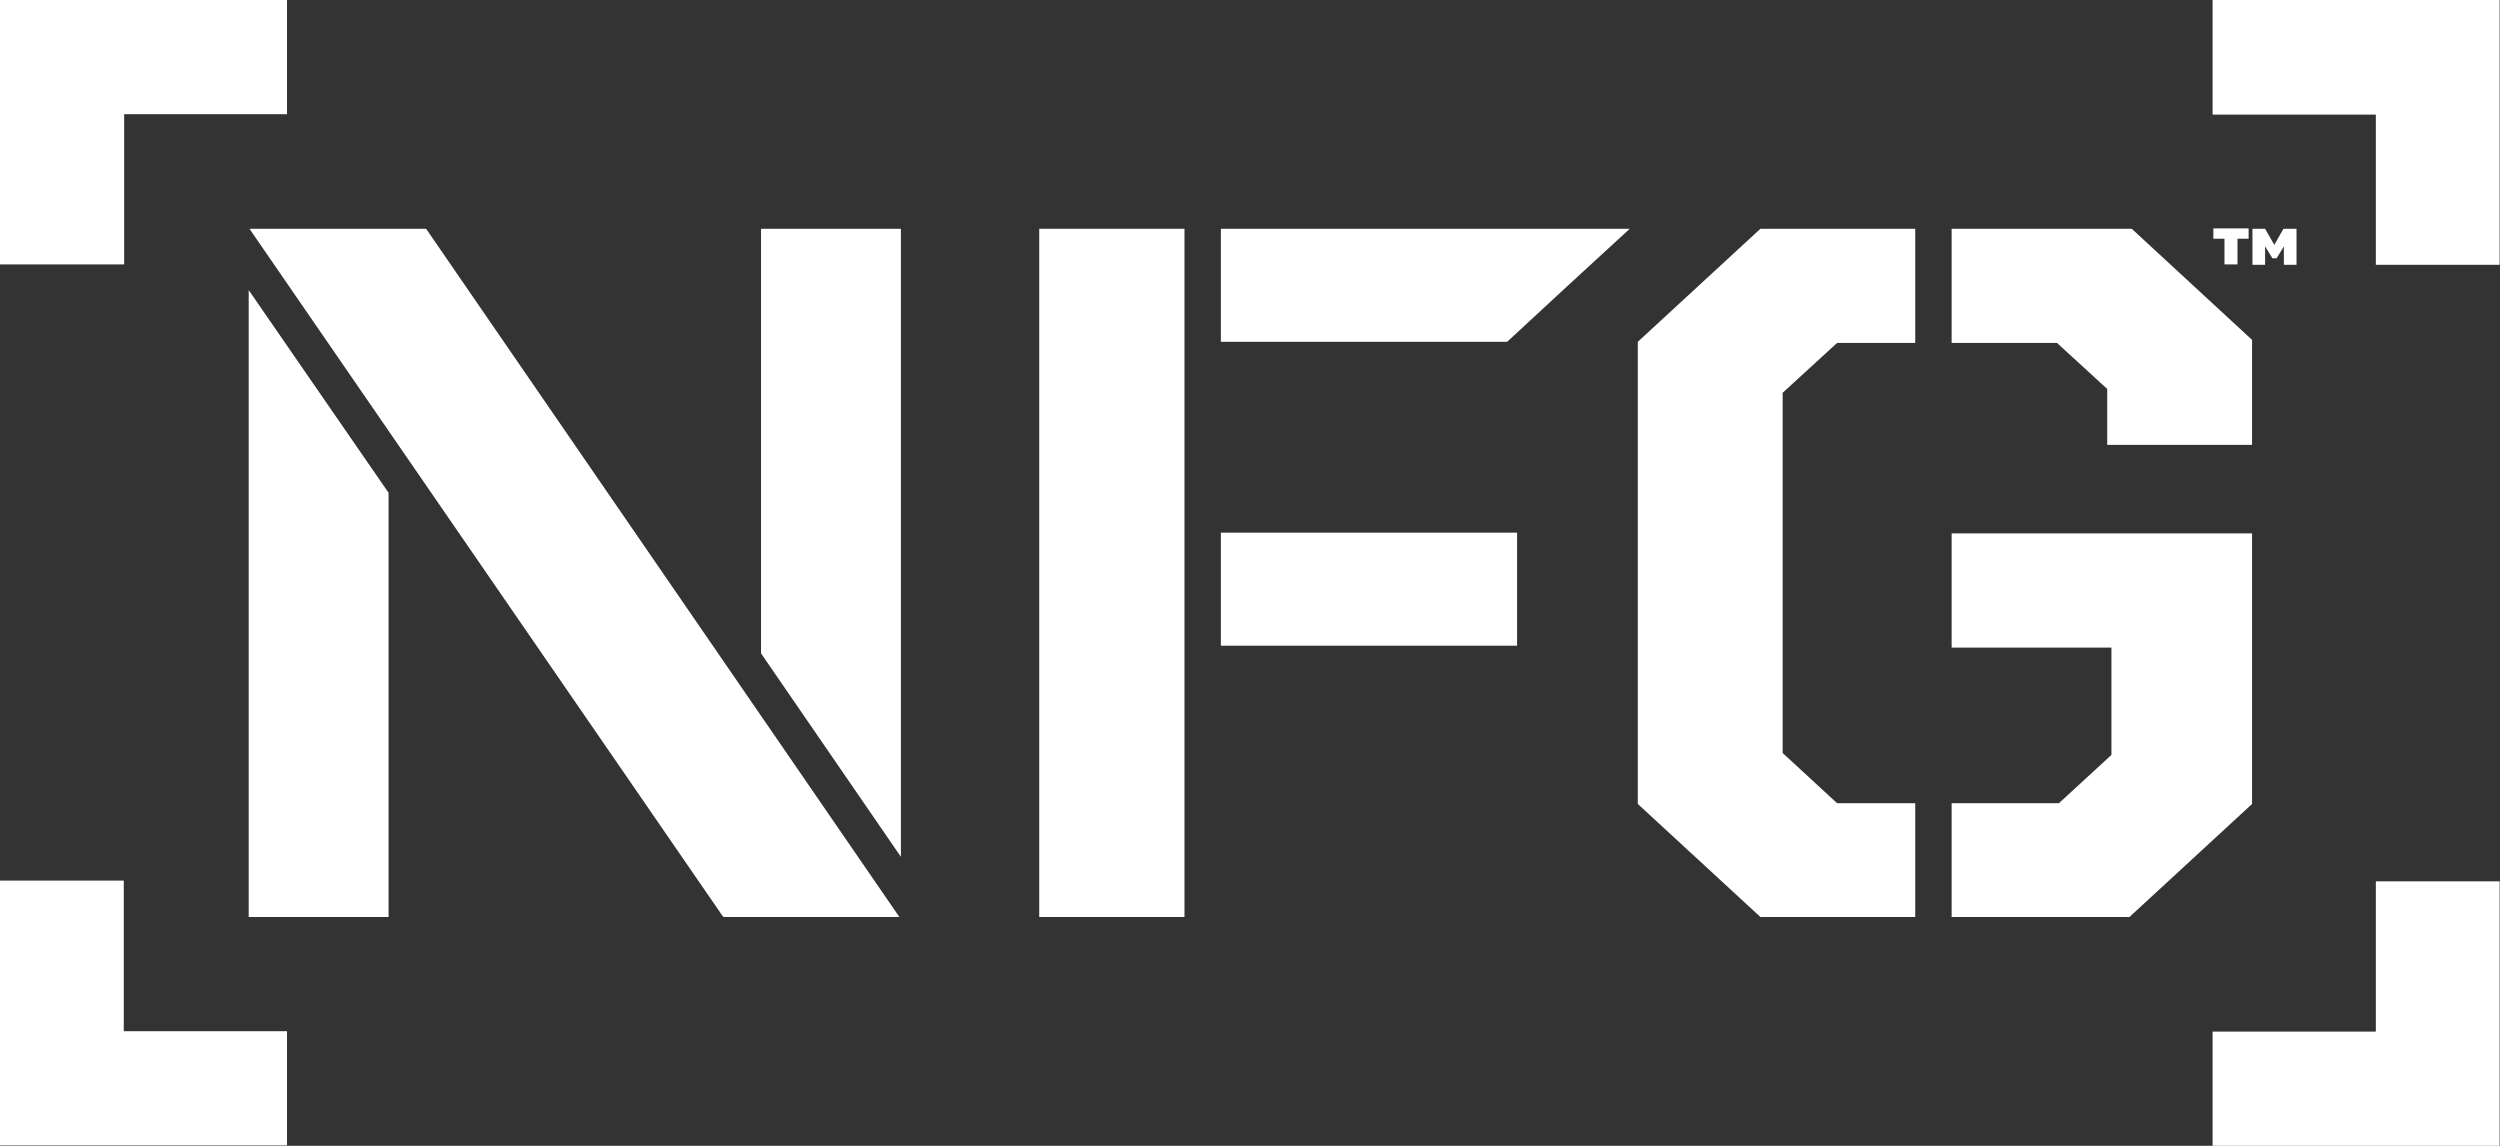 <svg viewBox="0 0 65.24 29.9" version="1.1" xmlns="http://www.w3.org/2000/svg">
  <rect x="0" y="0" width="65.24" height="29.9" fill="#333333" stroke="none"/>
  <defs>
    <style>
      .cls-1 {
        fill: #fff;
      }
    </style>
  </defs>
  
  <g>
    <g id="Layer_1">
      <g data-sanitized-data-name="Layer_1" data-name="Layer_1" id="Layer_1-2">
        <g>
          <g>
            <g>
              <polygon points="50.93 16.9 55.1 16.9 55.1 19.7 53.73 20.96 50.93 20.96 50.93 23.93 55.57 23.93 58.77 20.98 58.77 13.92 50.93 13.92 50.93 16.9" class="cls-1"></polygon>
              <polygon points="49.98 20.96 47.94 20.96 46.52 19.65 46.52 10.25 47.94 8.95 49.98 8.95 49.98 5.97 45.94 5.97 42.74 8.92 42.74 20.98 45.94 23.93 49.98 23.93 49.98 20.96" class="cls-1"></polygon>
              <polygon points="55.63 5.97 50.93 5.97 50.93 8.95 53.68 8.95 54.99 10.15 54.99 11.61 58.77 11.61 58.77 8.87 55.63 5.97" class="cls-1"></polygon>
            </g>
            <g>
              <polygon points="30.91 5.97 27.12 5.97 27.12 23.93 29.02 23.93 30.91 23.93 30.91 5.97" class="cls-1"></polygon>
              <polygon points="34.03 5.97 31.86 5.97 31.86 8.92 35.92 8.92 39.33 8.92 40.93 7.44 42.53 5.97 34.03 5.97" class="cls-1"></polygon>
              <polygon points="31.86 13.9 31.86 16.85 35.25 16.85 39.59 16.85 39.59 15.37 39.59 13.9 35.25 13.9 31.86 13.9" class="cls-1"></polygon>
            </g>
            <g>
              <polygon points="23.51 22.36 23.51 5.97 19.86 5.97 19.86 17.05 23.51 22.36" class="cls-1"></polygon>
              <polygon points="6.49 7.57 6.49 23.93 10.14 23.93 10.14 12.86 6.49 7.57" class="cls-1"></polygon>
              <polygon points="11.12 5.97 6.51 5.97 18.84 23.88 18.88 23.93 23.47 23.93 11.12 5.97" class="cls-1"></polygon>
            </g>
          </g>
          <path d="M62,6.91v-3.92h-4.26V0h7.49v6.91s-3.23,0-3.23,0Z" class="cls-1"></path>
          <path d="M57.74,26.92h4.26v-3.92h3.23v6.91h-7.49v-2.98h0Z" class="cls-1"></path>
          <g>
            <path d="M3.23,22.99v3.92h4.26v2.98H0v-6.91h3.23Z" class="cls-1"></path>
            <path d="M7.49,2.98H3.24v3.92H0V0h7.49v2.98Z" class="cls-1"></path>
          </g>
          <path d="M58.05,6.23h-.29v-.27h.92v.27h-.29v.67h-.34s0-.67,0-.67ZM58.77,5.97h.34l.24.42h0l.24-.42h.34v.94h-.33v-.48h0l-.19.31h-.11l-.19-.31h0v.48h-.33v-.94h-.01Z" class="cls-1"></path>
        </g>
      </g>
    </g>
  </g>
</svg>